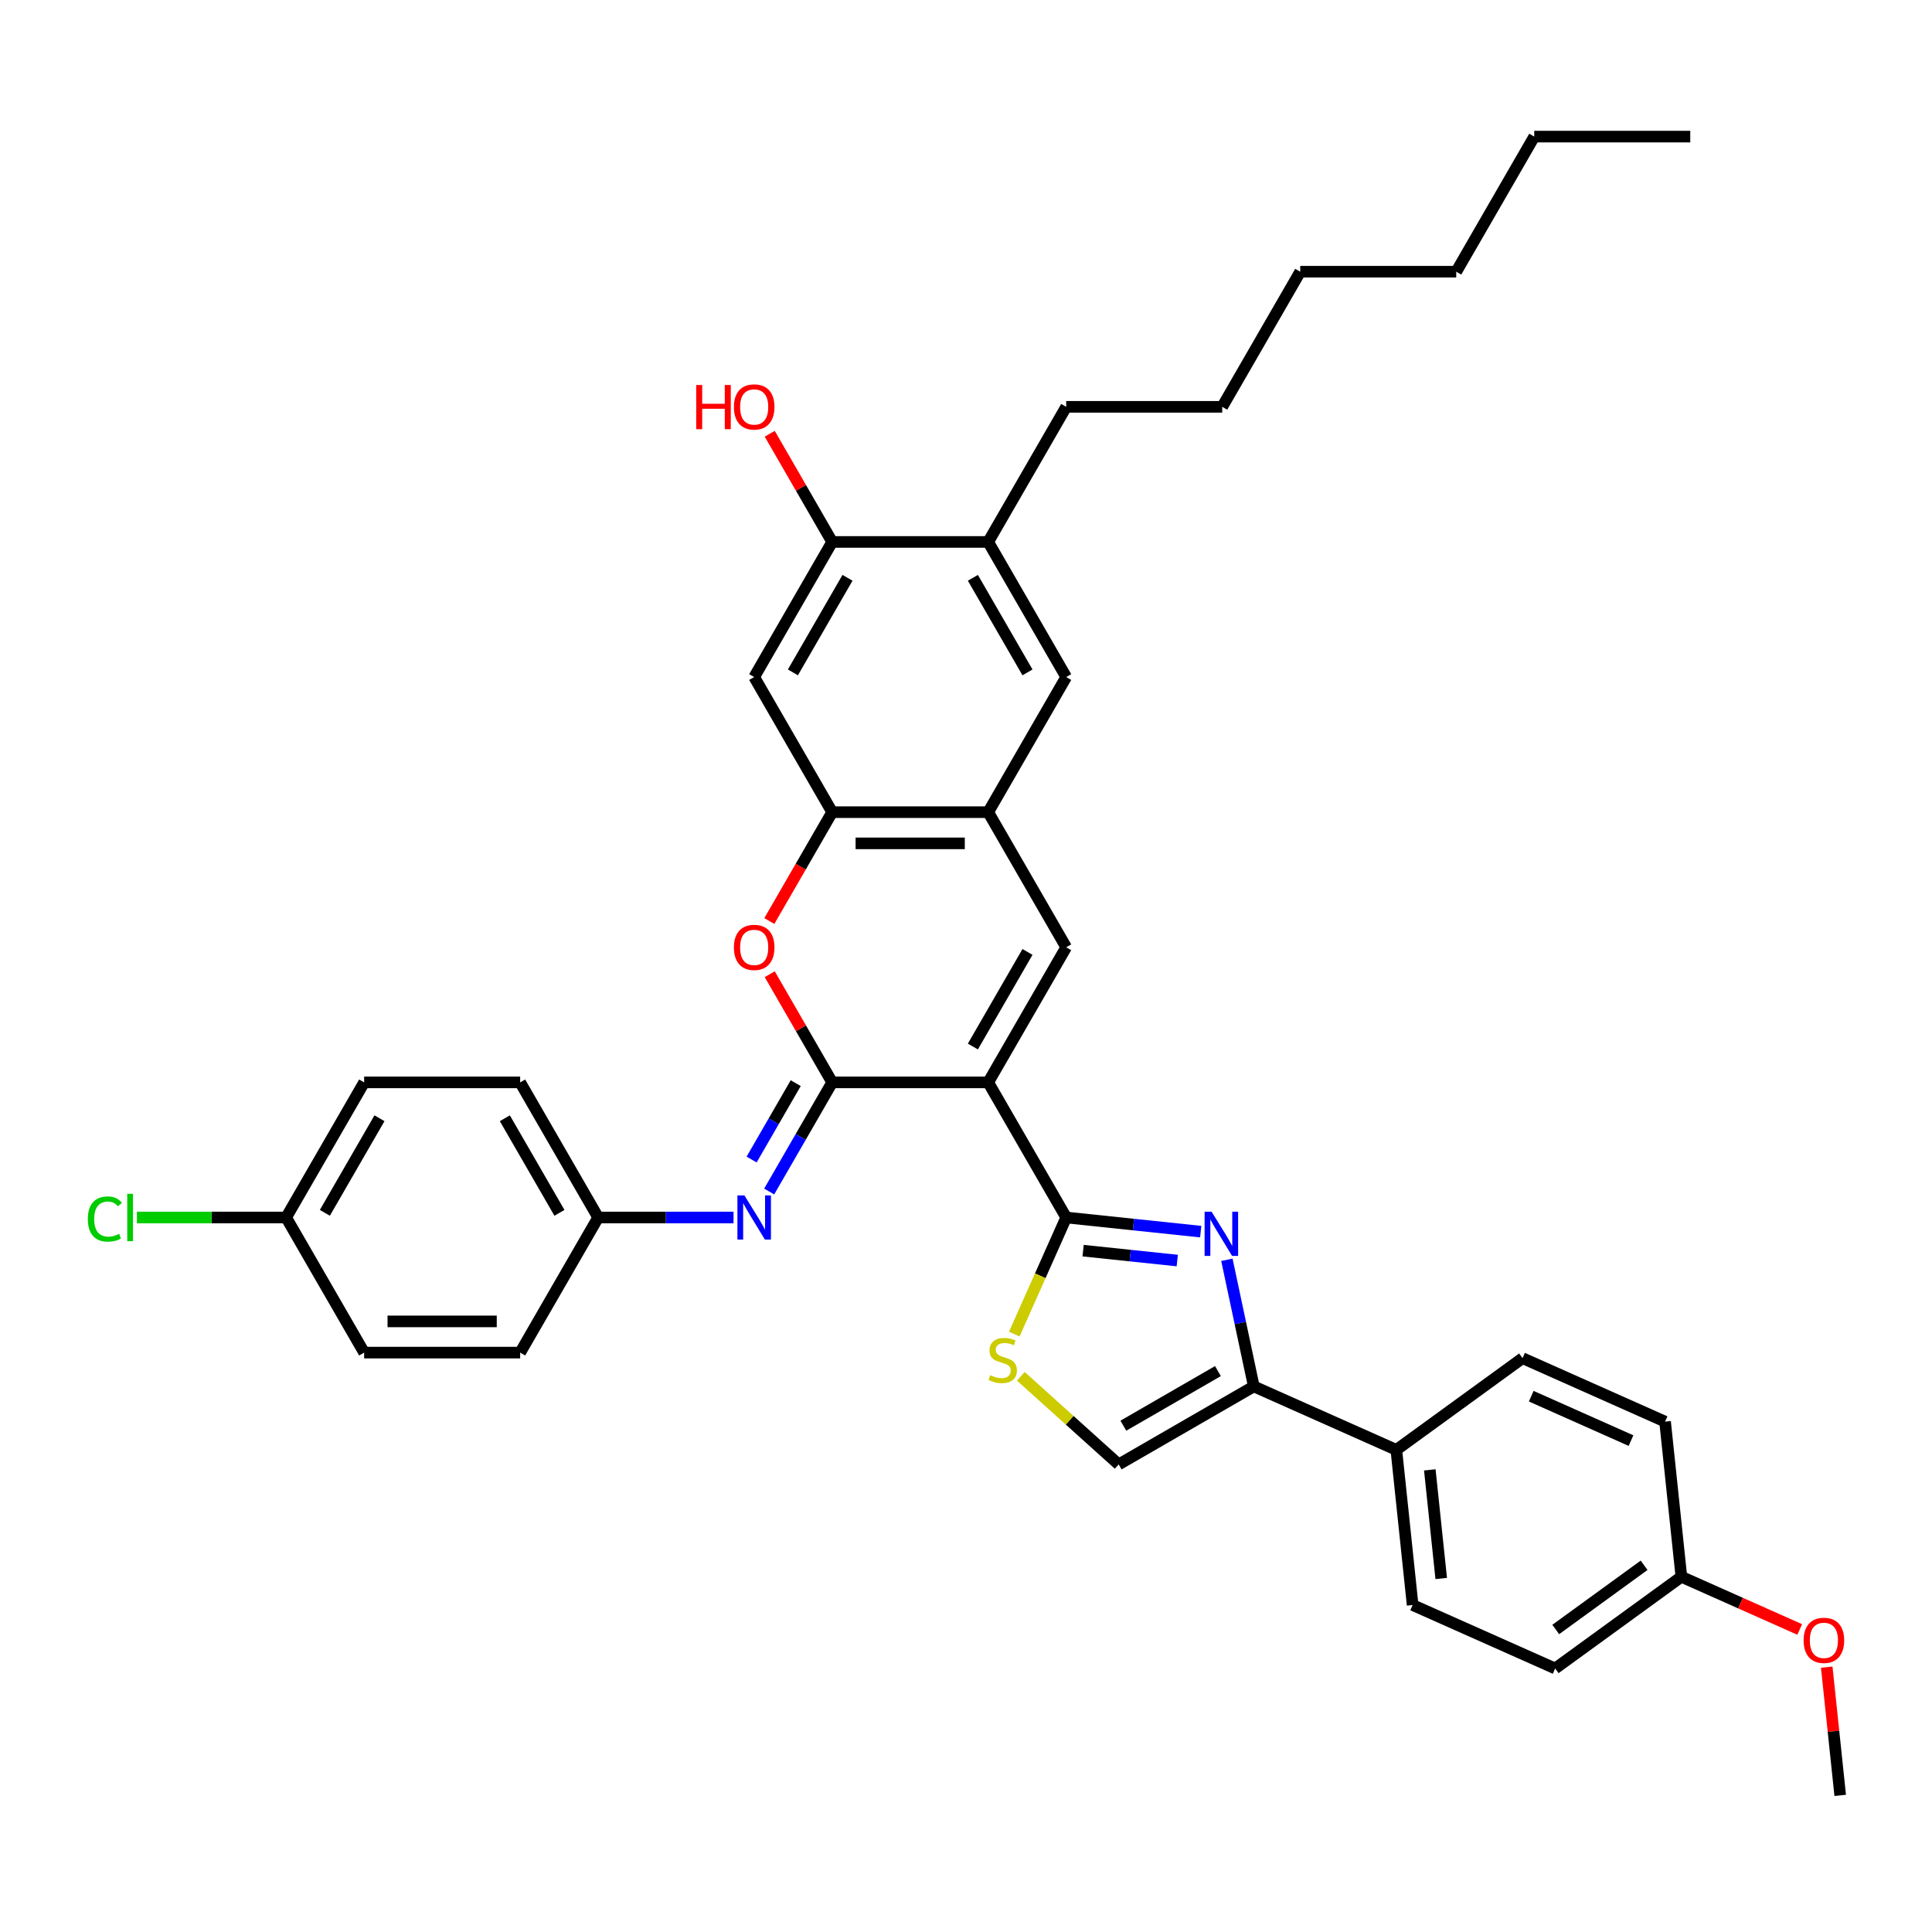 <?xml version='1.0' encoding='iso-8859-1'?>
<svg version='1.1' baseProfile='full'
              xmlns='http://www.w3.org/2000/svg'
                      xmlns:rdkit='http://www.rdkit.org/xml'
                      xmlns:xlink='http://www.w3.org/1999/xlink'
                  xml:space='preserve'
width='1000px' height='1000px' viewBox='0 0 1000 1000'>
<!-- END OF HEADER -->
<rect style='opacity:1.0;fill:#FFFFFF;stroke:none' width='1000' height='1000' x='0' y='0'> </rect>
<path class='bond-0' d='M 511.49,560.241 L 430.738,560.241' style='fill:none;fill-rule:evenodd;stroke:#000000;stroke-width:6px;stroke-linecap:butt;stroke-linejoin:miter;stroke-opacity:1' />
<path class='bond-1' d='M 511.49,560.241 L 551.866,630.175' style='fill:none;fill-rule:evenodd;stroke:#000000;stroke-width:6px;stroke-linecap:butt;stroke-linejoin:miter;stroke-opacity:1' />
<path class='bond-3' d='M 511.49,560.241 L 551.866,490.308' style='fill:none;fill-rule:evenodd;stroke:#000000;stroke-width:6px;stroke-linecap:butt;stroke-linejoin:miter;stroke-opacity:1' />
<path class='bond-3' d='M 503.56,541.676 L 531.823,492.723' style='fill:none;fill-rule:evenodd;stroke:#000000;stroke-width:6px;stroke-linecap:butt;stroke-linejoin:miter;stroke-opacity:1' />
<path class='bond-4' d='M 430.738,560.241 L 414.574,532.244' style='fill:none;fill-rule:evenodd;stroke:#000000;stroke-width:6px;stroke-linecap:butt;stroke-linejoin:miter;stroke-opacity:1' />
<path class='bond-4' d='M 414.574,532.244 L 398.409,504.246' style='fill:none;fill-rule:evenodd;stroke:#FF0000;stroke-width:6px;stroke-linecap:butt;stroke-linejoin:miter;stroke-opacity:1' />
<path class='bond-9' d='M 430.738,560.241 L 414.434,588.481' style='fill:none;fill-rule:evenodd;stroke:#000000;stroke-width:6px;stroke-linecap:butt;stroke-linejoin:miter;stroke-opacity:1' />
<path class='bond-9' d='M 414.434,588.481 L 398.13,616.721' style='fill:none;fill-rule:evenodd;stroke:#0000FF;stroke-width:6px;stroke-linecap:butt;stroke-linejoin:miter;stroke-opacity:1' />
<path class='bond-9' d='M 411.86,560.638 L 400.447,580.406' style='fill:none;fill-rule:evenodd;stroke:#000000;stroke-width:6px;stroke-linecap:butt;stroke-linejoin:miter;stroke-opacity:1' />
<path class='bond-9' d='M 400.447,580.406 L 389.034,600.174' style='fill:none;fill-rule:evenodd;stroke:#0000FF;stroke-width:6px;stroke-linecap:butt;stroke-linejoin:miter;stroke-opacity:1' />
<path class='bond-2' d='M 551.866,630.175 L 586.675,633.833' style='fill:none;fill-rule:evenodd;stroke:#000000;stroke-width:6px;stroke-linecap:butt;stroke-linejoin:miter;stroke-opacity:1' />
<path class='bond-2' d='M 586.675,633.833 L 621.484,637.492' style='fill:none;fill-rule:evenodd;stroke:#0000FF;stroke-width:6px;stroke-linecap:butt;stroke-linejoin:miter;stroke-opacity:1' />
<path class='bond-2' d='M 560.621,647.334 L 584.987,649.895' style='fill:none;fill-rule:evenodd;stroke:#000000;stroke-width:6px;stroke-linecap:butt;stroke-linejoin:miter;stroke-opacity:1' />
<path class='bond-2' d='M 584.987,649.895 L 609.354,652.456' style='fill:none;fill-rule:evenodd;stroke:#0000FF;stroke-width:6px;stroke-linecap:butt;stroke-linejoin:miter;stroke-opacity:1' />
<path class='bond-6' d='M 551.866,630.175 L 538.432,660.349' style='fill:none;fill-rule:evenodd;stroke:#000000;stroke-width:6px;stroke-linecap:butt;stroke-linejoin:miter;stroke-opacity:1' />
<path class='bond-6' d='M 538.432,660.349 L 524.997,690.524' style='fill:none;fill-rule:evenodd;stroke:#CCCC00;stroke-width:6px;stroke-linecap:butt;stroke-linejoin:miter;stroke-opacity:1' />
<path class='bond-5' d='M 635.036,652.069 L 642,684.836' style='fill:none;fill-rule:evenodd;stroke:#0000FF;stroke-width:6px;stroke-linecap:butt;stroke-linejoin:miter;stroke-opacity:1' />
<path class='bond-5' d='M 642,684.836 L 648.965,717.603' style='fill:none;fill-rule:evenodd;stroke:#000000;stroke-width:6px;stroke-linecap:butt;stroke-linejoin:miter;stroke-opacity:1' />
<path class='bond-8' d='M 551.866,490.308 L 511.49,420.375' style='fill:none;fill-rule:evenodd;stroke:#000000;stroke-width:6px;stroke-linecap:butt;stroke-linejoin:miter;stroke-opacity:1' />
<path class='bond-37' d='M 398.204,476.726 L 414.471,448.55' style='fill:none;fill-rule:evenodd;stroke:#FF0000;stroke-width:6px;stroke-linecap:butt;stroke-linejoin:miter;stroke-opacity:1' />
<path class='bond-37' d='M 414.471,448.55 L 430.738,420.375' style='fill:none;fill-rule:evenodd;stroke:#000000;stroke-width:6px;stroke-linecap:butt;stroke-linejoin:miter;stroke-opacity:1' />
<path class='bond-15' d='M 648.965,717.603 L 722.736,750.448' style='fill:none;fill-rule:evenodd;stroke:#000000;stroke-width:6px;stroke-linecap:butt;stroke-linejoin:miter;stroke-opacity:1' />
<path class='bond-38' d='M 648.965,717.603 L 579.032,757.979' style='fill:none;fill-rule:evenodd;stroke:#000000;stroke-width:6px;stroke-linecap:butt;stroke-linejoin:miter;stroke-opacity:1' />
<path class='bond-38' d='M 630.4,709.673 L 581.447,737.936' style='fill:none;fill-rule:evenodd;stroke:#000000;stroke-width:6px;stroke-linecap:butt;stroke-linejoin:miter;stroke-opacity:1' />
<path class='bond-10' d='M 528.373,712.365 L 553.702,735.172' style='fill:none;fill-rule:evenodd;stroke:#CCCC00;stroke-width:6px;stroke-linecap:butt;stroke-linejoin:miter;stroke-opacity:1' />
<path class='bond-10' d='M 553.702,735.172 L 579.032,757.979' style='fill:none;fill-rule:evenodd;stroke:#000000;stroke-width:6px;stroke-linecap:butt;stroke-linejoin:miter;stroke-opacity:1' />
<path class='bond-7' d='M 430.738,420.375 L 511.49,420.375' style='fill:none;fill-rule:evenodd;stroke:#000000;stroke-width:6px;stroke-linecap:butt;stroke-linejoin:miter;stroke-opacity:1' />
<path class='bond-7' d='M 442.851,436.525 L 499.378,436.525' style='fill:none;fill-rule:evenodd;stroke:#000000;stroke-width:6px;stroke-linecap:butt;stroke-linejoin:miter;stroke-opacity:1' />
<path class='bond-11' d='M 430.738,420.375 L 390.362,350.441' style='fill:none;fill-rule:evenodd;stroke:#000000;stroke-width:6px;stroke-linecap:butt;stroke-linejoin:miter;stroke-opacity:1' />
<path class='bond-13' d='M 511.49,420.375 L 551.866,350.441' style='fill:none;fill-rule:evenodd;stroke:#000000;stroke-width:6px;stroke-linecap:butt;stroke-linejoin:miter;stroke-opacity:1' />
<path class='bond-16' d='M 379.671,630.175 L 344.641,630.175' style='fill:none;fill-rule:evenodd;stroke:#0000FF;stroke-width:6px;stroke-linecap:butt;stroke-linejoin:miter;stroke-opacity:1' />
<path class='bond-16' d='M 344.641,630.175 L 309.61,630.175' style='fill:none;fill-rule:evenodd;stroke:#000000;stroke-width:6px;stroke-linecap:butt;stroke-linejoin:miter;stroke-opacity:1' />
<path class='bond-39' d='M 390.362,350.441 L 430.738,280.508' style='fill:none;fill-rule:evenodd;stroke:#000000;stroke-width:6px;stroke-linecap:butt;stroke-linejoin:miter;stroke-opacity:1' />
<path class='bond-39' d='M 410.405,348.027 L 438.669,299.073' style='fill:none;fill-rule:evenodd;stroke:#000000;stroke-width:6px;stroke-linecap:butt;stroke-linejoin:miter;stroke-opacity:1' />
<path class='bond-12' d='M 430.738,280.508 L 511.49,280.508' style='fill:none;fill-rule:evenodd;stroke:#000000;stroke-width:6px;stroke-linecap:butt;stroke-linejoin:miter;stroke-opacity:1' />
<path class='bond-20' d='M 430.738,280.508 L 414.574,252.51' style='fill:none;fill-rule:evenodd;stroke:#000000;stroke-width:6px;stroke-linecap:butt;stroke-linejoin:miter;stroke-opacity:1' />
<path class='bond-20' d='M 414.574,252.51 L 398.409,224.513' style='fill:none;fill-rule:evenodd;stroke:#FF0000;stroke-width:6px;stroke-linecap:butt;stroke-linejoin:miter;stroke-opacity:1' />
<path class='bond-14' d='M 551.866,350.441 L 511.49,280.508' style='fill:none;fill-rule:evenodd;stroke:#000000;stroke-width:6px;stroke-linecap:butt;stroke-linejoin:miter;stroke-opacity:1' />
<path class='bond-14' d='M 531.823,348.027 L 503.56,299.073' style='fill:none;fill-rule:evenodd;stroke:#000000;stroke-width:6px;stroke-linecap:butt;stroke-linejoin:miter;stroke-opacity:1' />
<path class='bond-30' d='M 511.49,280.508 L 551.866,210.575' style='fill:none;fill-rule:evenodd;stroke:#000000;stroke-width:6px;stroke-linecap:butt;stroke-linejoin:miter;stroke-opacity:1' />
<path class='bond-17' d='M 722.736,750.448 L 731.177,830.757' style='fill:none;fill-rule:evenodd;stroke:#000000;stroke-width:6px;stroke-linecap:butt;stroke-linejoin:miter;stroke-opacity:1' />
<path class='bond-17' d='M 740.064,760.806 L 745.973,817.023' style='fill:none;fill-rule:evenodd;stroke:#000000;stroke-width:6px;stroke-linecap:butt;stroke-linejoin:miter;stroke-opacity:1' />
<path class='bond-18' d='M 722.736,750.448 L 788.066,702.983' style='fill:none;fill-rule:evenodd;stroke:#000000;stroke-width:6px;stroke-linecap:butt;stroke-linejoin:miter;stroke-opacity:1' />
<path class='bond-25' d='M 309.61,630.175 L 269.234,700.108' style='fill:none;fill-rule:evenodd;stroke:#000000;stroke-width:6px;stroke-linecap:butt;stroke-linejoin:miter;stroke-opacity:1' />
<path class='bond-26' d='M 309.61,630.175 L 269.234,560.241' style='fill:none;fill-rule:evenodd;stroke:#000000;stroke-width:6px;stroke-linecap:butt;stroke-linejoin:miter;stroke-opacity:1' />
<path class='bond-26' d='M 289.567,627.76 L 261.304,578.806' style='fill:none;fill-rule:evenodd;stroke:#000000;stroke-width:6px;stroke-linecap:butt;stroke-linejoin:miter;stroke-opacity:1' />
<path class='bond-23' d='M 731.177,830.757 L 804.947,863.602' style='fill:none;fill-rule:evenodd;stroke:#000000;stroke-width:6px;stroke-linecap:butt;stroke-linejoin:miter;stroke-opacity:1' />
<path class='bond-22' d='M 788.066,702.983 L 861.836,735.828' style='fill:none;fill-rule:evenodd;stroke:#000000;stroke-width:6px;stroke-linecap:butt;stroke-linejoin:miter;stroke-opacity:1' />
<path class='bond-22' d='M 792.562,722.664 L 844.202,745.655' style='fill:none;fill-rule:evenodd;stroke:#000000;stroke-width:6px;stroke-linecap:butt;stroke-linejoin:miter;stroke-opacity:1' />
<path class='bond-19' d='M 148.106,630.175 L 188.482,560.241' style='fill:none;fill-rule:evenodd;stroke:#000000;stroke-width:6px;stroke-linecap:butt;stroke-linejoin:miter;stroke-opacity:1' />
<path class='bond-19' d='M 168.15,627.76 L 196.413,578.806' style='fill:none;fill-rule:evenodd;stroke:#000000;stroke-width:6px;stroke-linecap:butt;stroke-linejoin:miter;stroke-opacity:1' />
<path class='bond-24' d='M 148.106,630.175 L 109.483,630.175' style='fill:none;fill-rule:evenodd;stroke:#000000;stroke-width:6px;stroke-linecap:butt;stroke-linejoin:miter;stroke-opacity:1' />
<path class='bond-24' d='M 109.483,630.175 L 70.859,630.175' style='fill:none;fill-rule:evenodd;stroke:#00CC00;stroke-width:6px;stroke-linecap:butt;stroke-linejoin:miter;stroke-opacity:1' />
<path class='bond-40' d='M 148.106,630.175 L 188.482,700.108' style='fill:none;fill-rule:evenodd;stroke:#000000;stroke-width:6px;stroke-linecap:butt;stroke-linejoin:miter;stroke-opacity:1' />
<path class='bond-21' d='M 870.277,816.137 L 861.836,735.828' style='fill:none;fill-rule:evenodd;stroke:#000000;stroke-width:6px;stroke-linecap:butt;stroke-linejoin:miter;stroke-opacity:1' />
<path class='bond-29' d='M 870.277,816.137 L 900.904,829.773' style='fill:none;fill-rule:evenodd;stroke:#000000;stroke-width:6px;stroke-linecap:butt;stroke-linejoin:miter;stroke-opacity:1' />
<path class='bond-29' d='M 900.904,829.773 L 931.531,843.409' style='fill:none;fill-rule:evenodd;stroke:#FF0000;stroke-width:6px;stroke-linecap:butt;stroke-linejoin:miter;stroke-opacity:1' />
<path class='bond-41' d='M 870.277,816.137 L 804.947,863.602' style='fill:none;fill-rule:evenodd;stroke:#000000;stroke-width:6px;stroke-linecap:butt;stroke-linejoin:miter;stroke-opacity:1' />
<path class='bond-41' d='M 850.985,810.191 L 805.254,843.416' style='fill:none;fill-rule:evenodd;stroke:#000000;stroke-width:6px;stroke-linecap:butt;stroke-linejoin:miter;stroke-opacity:1' />
<path class='bond-28' d='M 269.234,700.108 L 188.482,700.108' style='fill:none;fill-rule:evenodd;stroke:#000000;stroke-width:6px;stroke-linecap:butt;stroke-linejoin:miter;stroke-opacity:1' />
<path class='bond-28' d='M 257.122,683.957 L 200.595,683.957' style='fill:none;fill-rule:evenodd;stroke:#000000;stroke-width:6px;stroke-linecap:butt;stroke-linejoin:miter;stroke-opacity:1' />
<path class='bond-27' d='M 269.234,560.241 L 188.482,560.241' style='fill:none;fill-rule:evenodd;stroke:#000000;stroke-width:6px;stroke-linecap:butt;stroke-linejoin:miter;stroke-opacity:1' />
<path class='bond-31' d='M 945.513,862.92 L 949.001,896.106' style='fill:none;fill-rule:evenodd;stroke:#FF0000;stroke-width:6px;stroke-linecap:butt;stroke-linejoin:miter;stroke-opacity:1' />
<path class='bond-31' d='M 949.001,896.106 L 952.489,929.292' style='fill:none;fill-rule:evenodd;stroke:#000000;stroke-width:6px;stroke-linecap:butt;stroke-linejoin:miter;stroke-opacity:1' />
<path class='bond-32' d='M 551.866,210.575 L 632.618,210.575' style='fill:none;fill-rule:evenodd;stroke:#000000;stroke-width:6px;stroke-linecap:butt;stroke-linejoin:miter;stroke-opacity:1' />
<path class='bond-35' d='M 632.618,210.575 L 672.994,140.642' style='fill:none;fill-rule:evenodd;stroke:#000000;stroke-width:6px;stroke-linecap:butt;stroke-linejoin:miter;stroke-opacity:1' />
<path class='bond-33' d='M 794.122,70.708 L 753.746,140.642' style='fill:none;fill-rule:evenodd;stroke:#000000;stroke-width:6px;stroke-linecap:butt;stroke-linejoin:miter;stroke-opacity:1' />
<path class='bond-36' d='M 794.122,70.708 L 874.874,70.708' style='fill:none;fill-rule:evenodd;stroke:#000000;stroke-width:6px;stroke-linecap:butt;stroke-linejoin:miter;stroke-opacity:1' />
<path class='bond-34' d='M 753.746,140.642 L 672.994,140.642' style='fill:none;fill-rule:evenodd;stroke:#000000;stroke-width:6px;stroke-linecap:butt;stroke-linejoin:miter;stroke-opacity:1' />
<path  class='atom-3' d='M 627.121 627.181
L 634.615 639.294
Q 635.358 640.489, 636.553 642.653
Q 637.748 644.817, 637.812 644.946
L 637.812 627.181
L 640.849 627.181
L 640.849 650.05
L 637.716 650.05
L 629.673 636.807
Q 628.736 635.256, 627.735 633.48
Q 626.766 631.703, 626.475 631.154
L 626.475 650.05
L 623.503 650.05
L 623.503 627.181
L 627.121 627.181
' fill='#0000FF'/>
<path  class='atom-5' d='M 379.865 490.373
Q 379.865 484.881, 382.578 481.813
Q 385.291 478.744, 390.362 478.744
Q 395.434 478.744, 398.147 481.813
Q 400.86 484.881, 400.86 490.373
Q 400.86 495.928, 398.115 499.094
Q 395.369 502.227, 390.362 502.227
Q 385.323 502.227, 382.578 499.094
Q 379.865 495.961, 379.865 490.373
M 390.362 499.643
Q 393.851 499.643, 395.724 497.317
Q 397.63 494.959, 397.63 490.373
Q 397.63 485.883, 395.724 483.622
Q 393.851 481.328, 390.362 481.328
Q 386.874 481.328, 384.968 483.589
Q 383.095 485.851, 383.095 490.373
Q 383.095 494.992, 384.968 497.317
Q 386.874 499.643, 390.362 499.643
' fill='#FF0000'/>
<path  class='atom-7' d='M 512.561 711.794
Q 512.82 711.891, 513.886 712.343
Q 514.952 712.796, 516.115 713.086
Q 517.31 713.345, 518.472 713.345
Q 520.637 713.345, 521.896 712.311
Q 523.156 711.245, 523.156 709.404
Q 523.156 708.144, 522.51 707.369
Q 521.896 706.594, 520.927 706.174
Q 519.958 705.754, 518.343 705.27
Q 516.308 704.656, 515.081 704.074
Q 513.886 703.493, 513.014 702.266
Q 512.174 701.038, 512.174 698.971
Q 512.174 696.096, 514.112 694.32
Q 516.082 692.543, 519.958 692.543
Q 522.607 692.543, 525.611 693.803
L 524.868 696.29
Q 522.122 695.159, 520.055 695.159
Q 517.826 695.159, 516.599 696.096
Q 515.372 697.001, 515.404 698.583
Q 515.404 699.811, 516.018 700.554
Q 516.664 701.297, 517.568 701.716
Q 518.505 702.136, 520.055 702.621
Q 522.122 703.267, 523.35 703.913
Q 524.577 704.559, 525.449 705.883
Q 526.354 707.175, 526.354 709.404
Q 526.354 712.569, 524.222 714.281
Q 522.122 715.961, 518.602 715.961
Q 516.567 715.961, 515.016 715.509
Q 513.498 715.089, 511.689 714.346
L 512.561 711.794
' fill='#CCCC00'/>
<path  class='atom-10' d='M 385.307 618.74
L 392.801 630.853
Q 393.544 632.048, 394.739 634.212
Q 395.934 636.376, 395.999 636.506
L 395.999 618.74
L 399.035 618.74
L 399.035 641.609
L 395.902 641.609
L 387.859 628.366
Q 386.922 626.815, 385.921 625.039
Q 384.952 623.262, 384.661 622.713
L 384.661 641.609
L 381.69 641.609
L 381.69 618.74
L 385.307 618.74
' fill='#0000FF'/>
<path  class='atom-21' d='M 360.355 199.27
L 363.456 199.27
L 363.456 208.992
L 375.149 208.992
L 375.149 199.27
L 378.25 199.27
L 378.25 222.139
L 375.149 222.139
L 375.149 211.576
L 363.456 211.576
L 363.456 222.139
L 360.355 222.139
L 360.355 199.27
' fill='#FF0000'/>
<path  class='atom-21' d='M 379.865 210.64
Q 379.865 205.148, 382.578 202.08
Q 385.291 199.011, 390.362 199.011
Q 395.434 199.011, 398.147 202.08
Q 400.86 205.148, 400.86 210.64
Q 400.86 216.195, 398.115 219.361
Q 395.369 222.494, 390.362 222.494
Q 385.323 222.494, 382.578 219.361
Q 379.865 216.228, 379.865 210.64
M 390.362 219.91
Q 393.851 219.91, 395.724 217.584
Q 397.63 215.226, 397.63 210.64
Q 397.63 206.15, 395.724 203.889
Q 393.851 201.595, 390.362 201.595
Q 386.874 201.595, 384.968 203.856
Q 383.095 206.117, 383.095 210.64
Q 383.095 215.259, 384.968 217.584
Q 386.874 219.91, 390.362 219.91
' fill='#FF0000'/>
<path  class='atom-25' d='M 45.455 630.966
Q 45.455 625.281, 48.103 622.309
Q 50.784 619.305, 55.855 619.305
Q 60.571 619.305, 63.091 622.632
L 60.959 624.377
Q 59.118 621.954, 55.855 621.954
Q 52.399 621.954, 50.558 624.28
Q 48.749 626.573, 48.749 630.966
Q 48.749 635.488, 50.623 637.814
Q 52.528 640.139, 56.211 640.139
Q 58.73 640.139, 61.669 638.621
L 62.574 641.044
Q 61.379 641.819, 59.57 642.271
Q 57.761 642.723, 55.758 642.723
Q 50.784 642.723, 48.103 639.687
Q 45.455 636.651, 45.455 630.966
' fill='#00CC00'/>
<path  class='atom-25' d='M 65.869 617.916
L 68.84 617.916
L 68.84 642.433
L 65.869 642.433
L 65.869 617.916
' fill='#00CC00'/>
<path  class='atom-30' d='M 933.55 849.047
Q 933.55 843.555, 936.263 840.487
Q 938.976 837.418, 944.048 837.418
Q 949.119 837.418, 951.832 840.487
Q 954.545 843.555, 954.545 849.047
Q 954.545 854.602, 951.8 857.768
Q 949.054 860.901, 944.048 860.901
Q 939.009 860.901, 936.263 857.768
Q 933.55 854.635, 933.55 849.047
M 944.048 858.317
Q 947.536 858.317, 949.41 855.991
Q 951.315 853.633, 951.315 849.047
Q 951.315 844.557, 949.41 842.296
Q 947.536 840.002, 944.048 840.002
Q 940.559 840.002, 938.653 842.263
Q 936.78 844.524, 936.78 849.047
Q 936.78 853.666, 938.653 855.991
Q 940.559 858.317, 944.048 858.317
' fill='#FF0000'/>
</svg>
